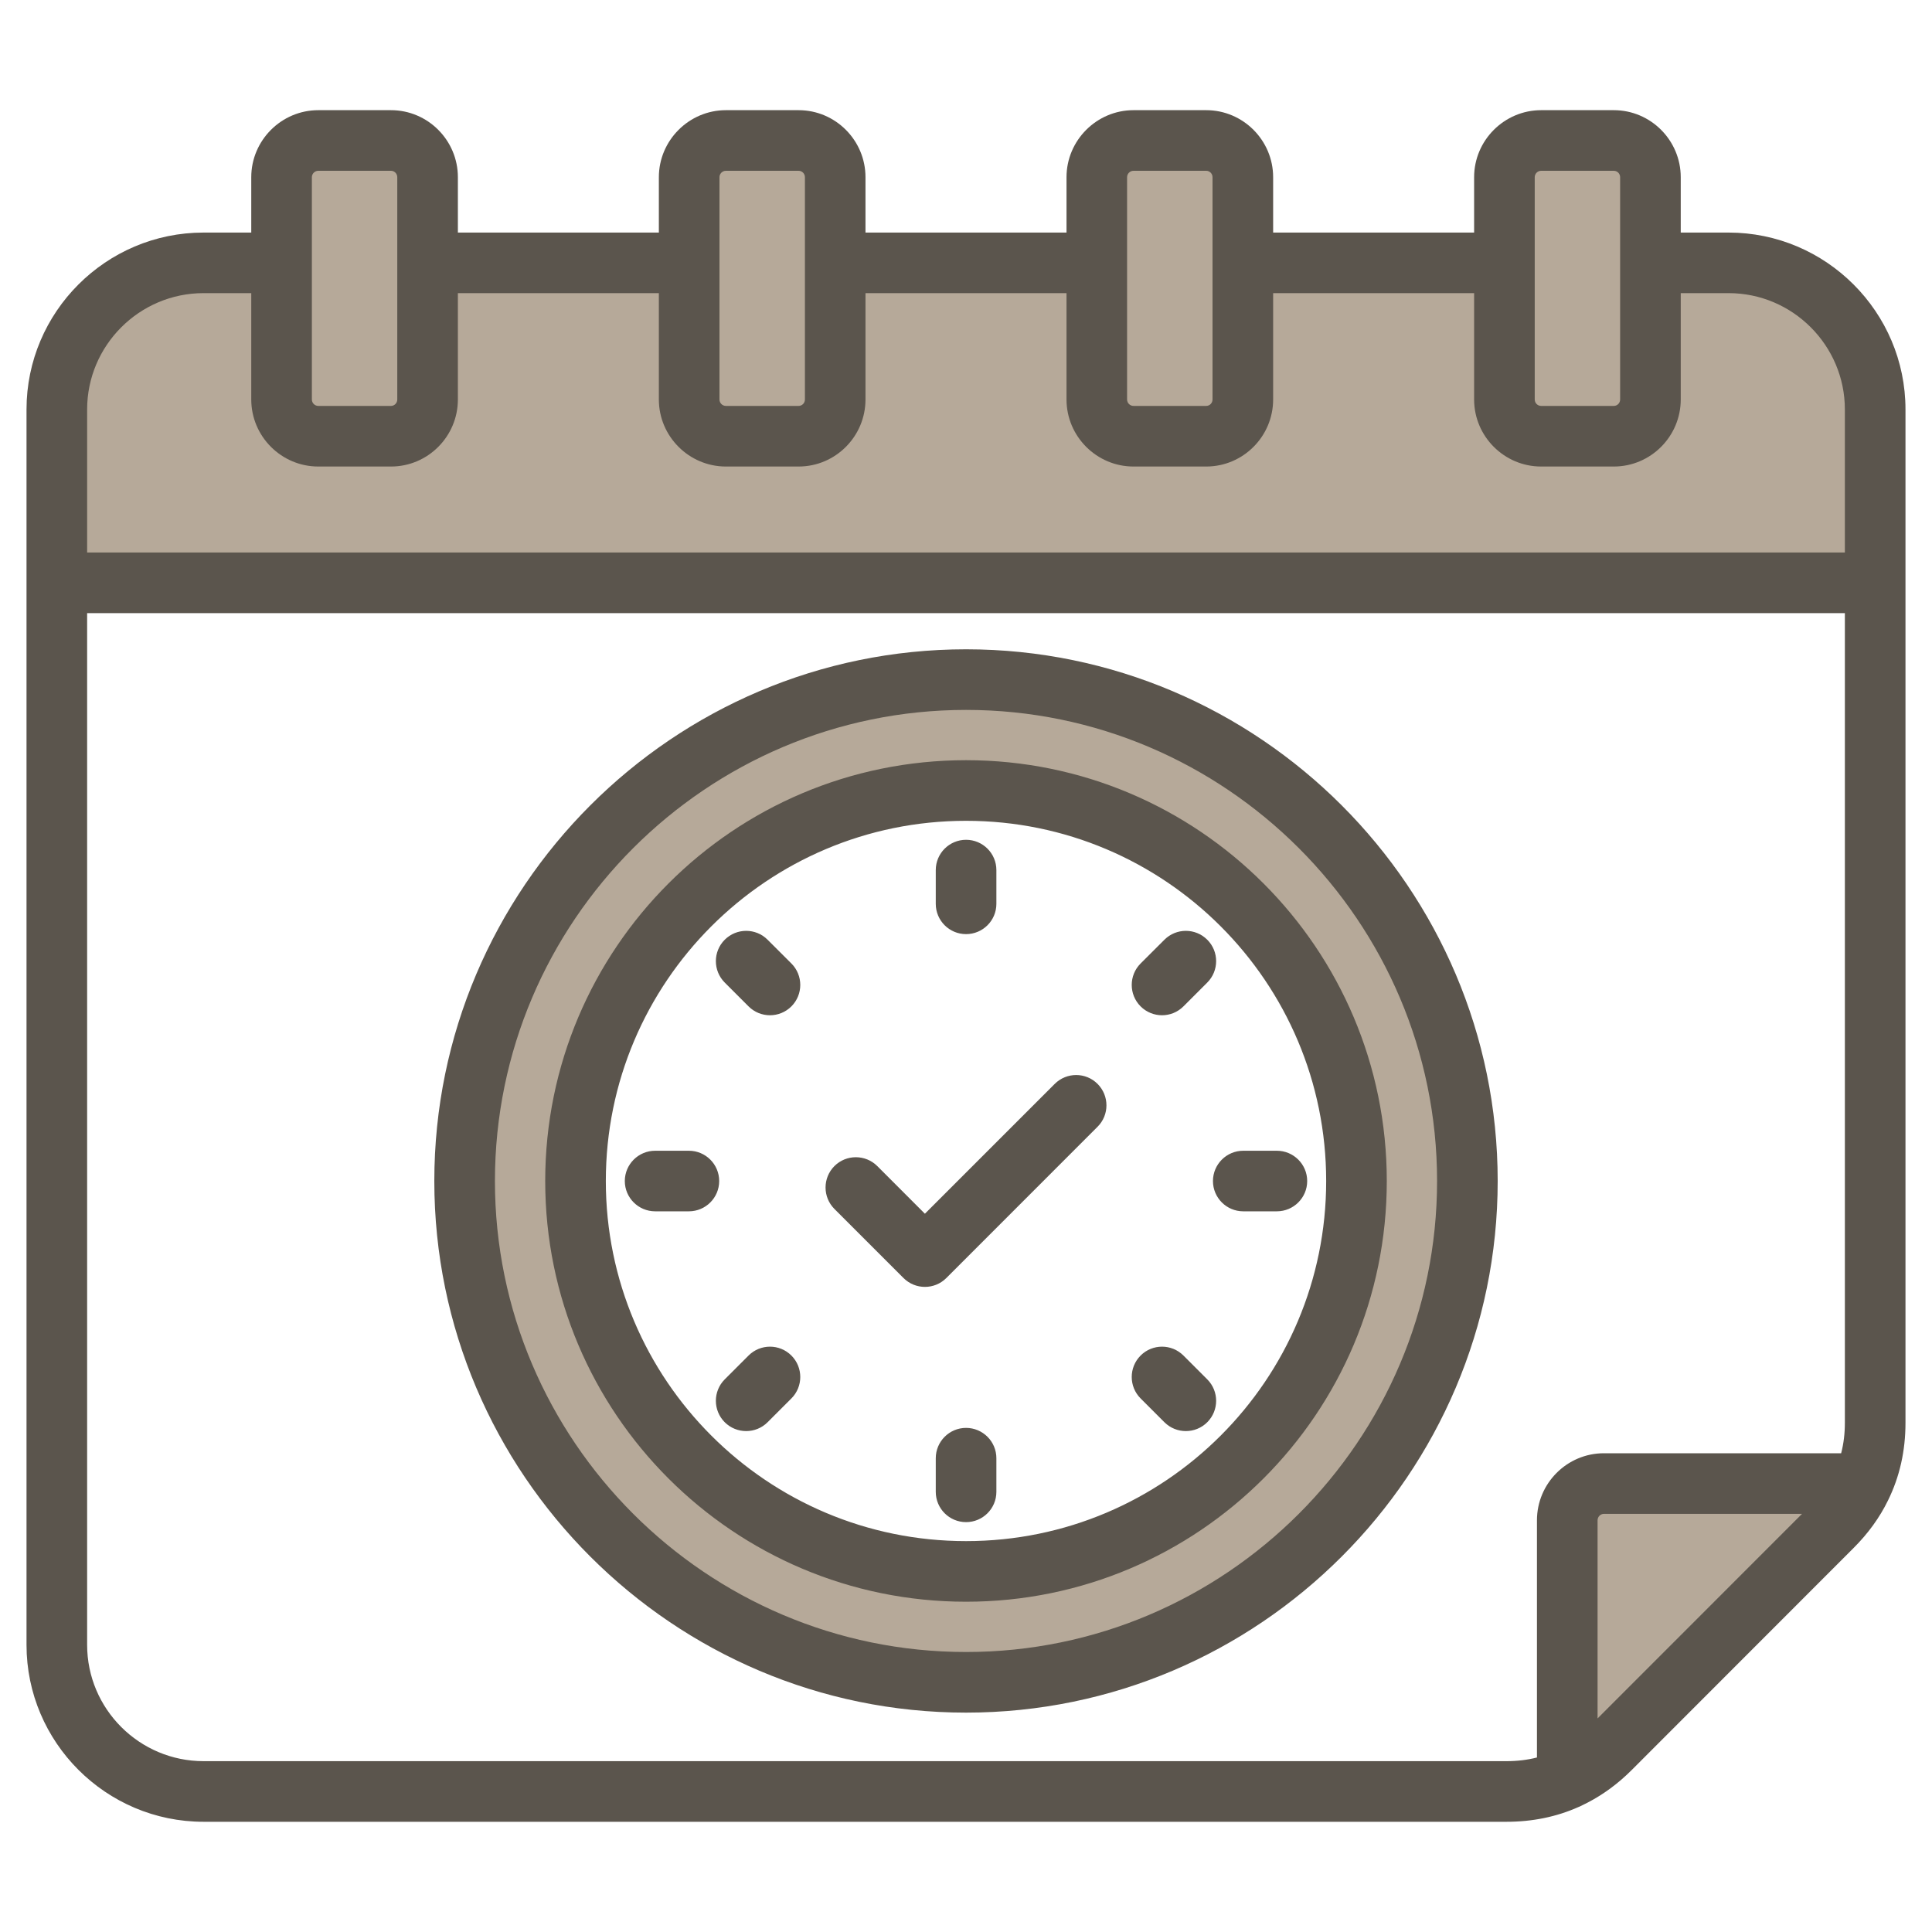 <svg width="40" height="40" viewBox="0 0 40 40" fill="none" xmlns="http://www.w3.org/2000/svg">
<path fill-rule="evenodd" clip-rule="evenodd" d="M1.176 12.066H38.824V8.477C38.824 6.804 37.46 5.44 35.788 5.44H4.212C2.54 5.44 1.176 6.804 1.176 8.477V12.066Z" fill="#B6A999"/>
<path fill-rule="evenodd" clip-rule="evenodd" d="M33.207 30.715C32.789 30.715 32.448 31.056 32.448 31.474V36.828C32.77 36.681 33.067 36.472 33.337 36.202L37.934 31.605C38.204 31.334 38.413 31.038 38.56 30.715H33.207Z" fill="#B6A999"/>
<path fill-rule="evenodd" clip-rule="evenodd" d="M6.588 2.908H8.093C8.512 2.908 8.852 3.249 8.852 3.667V8.271C8.852 8.689 8.512 9.03 8.093 9.03H6.588C6.17 9.03 5.829 8.689 5.829 8.271V3.667C5.829 3.249 6.17 2.908 6.588 2.908ZM31.907 2.908H33.411C33.83 2.908 34.171 3.249 34.171 3.667V8.271C34.171 8.689 33.83 9.03 33.411 9.03H31.907C31.488 9.03 31.148 8.689 31.148 8.271V3.667C31.148 3.249 31.488 2.908 31.907 2.908ZM23.467 2.908H24.972C25.39 2.908 25.731 3.249 25.731 3.667V8.271C25.731 8.689 25.39 9.03 24.972 9.03H23.467C23.049 9.03 22.708 8.689 22.708 8.271V3.667C22.708 3.249 23.049 2.908 23.467 2.908ZM15.028 2.908H16.533C16.951 2.908 17.292 3.249 17.292 3.667V8.271C17.292 8.689 16.951 9.03 16.533 9.03H15.028C14.61 9.03 14.269 8.689 14.269 8.271V3.667C14.269 3.249 14.61 2.908 15.028 2.908Z" fill="#B6A999"/>
<path fill-rule="evenodd" clip-rule="evenodd" d="M19.999 34.831C14.282 34.831 9.62 30.168 9.62 24.45C9.62 18.733 14.282 14.069 19.999 14.069C25.718 14.069 30.38 18.733 30.38 24.45C30.38 30.168 25.718 34.831 19.999 34.831ZM19.999 16.366C15.535 16.366 11.915 19.985 11.915 24.45C11.915 28.916 15.535 32.535 19.999 32.535C24.465 32.535 28.084 28.916 28.084 24.45C28.084 19.985 24.465 16.366 19.999 16.366Z" fill="#B6A999"/>
<path fill-rule="evenodd" clip-rule="evenodd" d="M0.549 34.056V8.477C0.549 6.46 2.194 4.815 4.214 4.815H5.202V3.669C5.202 2.906 5.826 2.281 6.59 2.281H8.095C8.859 2.281 9.48 2.905 9.48 3.669V4.815H13.641V3.669C13.641 2.906 14.266 2.281 15.029 2.281H16.534C17.298 2.281 17.919 2.905 17.919 3.669V4.815H22.081V3.669C22.081 2.906 22.705 2.281 23.468 2.281H24.973C25.737 2.281 26.359 2.905 26.359 3.669V4.815H30.52V3.669C30.52 2.906 31.144 2.281 31.908 2.281H33.412C34.176 2.281 34.798 2.905 34.798 3.669V4.815H35.789C37.805 4.815 39.451 6.46 39.451 8.477V29.458C39.451 30.042 39.329 30.578 39.089 31.065C38.916 31.42 38.678 31.748 38.377 32.049L33.782 36.647C33.501 36.928 33.196 37.152 32.868 37.322C32.816 37.349 32.764 37.375 32.711 37.4C32.702 37.404 32.692 37.408 32.682 37.412C32.227 37.615 31.729 37.718 31.191 37.718H4.214C2.194 37.718 0.549 36.072 0.549 34.056ZM5.202 6.069H4.214C2.886 6.069 1.804 7.151 1.804 8.477V11.439H38.196V8.477C38.196 7.151 37.114 6.069 35.789 6.069H34.798V8.271C34.798 9.035 34.176 9.659 33.412 9.659H31.908C31.144 9.659 30.52 9.035 30.52 8.271V6.069H26.359V8.271C26.359 9.035 25.737 9.659 24.973 9.659H23.468C22.705 9.659 22.081 9.035 22.081 8.271V6.069H17.919V8.271C17.919 9.035 17.298 9.659 16.534 9.659H15.029C14.266 9.659 13.641 9.035 13.641 8.271V6.069H9.48V8.271C9.48 9.035 8.859 9.659 8.095 9.659H6.59C5.826 9.659 5.202 9.035 5.202 8.271V6.069ZM38.119 30.088C38.171 29.889 38.196 29.679 38.196 29.458V12.694H1.804V34.056C1.804 35.382 2.886 36.463 4.214 36.463H31.191C31.411 36.463 31.622 36.438 31.821 36.387V31.476C31.821 30.712 32.443 30.088 33.207 30.088H38.119ZM33.076 35.578L37.309 31.343H33.207C33.134 31.343 33.076 31.404 33.076 31.476V35.578ZM23.468 3.536C23.395 3.536 23.335 3.596 23.335 3.669V8.271C23.335 8.344 23.395 8.404 23.468 8.404H24.973C25.046 8.404 25.104 8.344 25.104 8.271V3.669C25.104 3.596 25.046 3.536 24.973 3.536H23.468ZM31.908 3.536C31.834 3.536 31.775 3.596 31.775 3.669V8.271C31.775 8.344 31.834 8.404 31.908 8.404H33.412C33.485 8.404 33.543 8.344 33.543 8.271V3.669C33.543 3.596 33.485 3.536 33.412 3.536H31.908ZM6.59 3.536C6.517 3.536 6.457 3.596 6.457 3.669V8.271C6.457 8.344 6.517 8.404 6.59 8.404H8.095C8.167 8.404 8.225 8.344 8.225 8.271V3.669C8.225 3.596 8.167 3.536 8.095 3.536H6.59ZM15.029 3.536C14.956 3.536 14.896 3.596 14.896 3.669V8.271C14.896 8.344 14.956 8.404 15.029 8.404H16.534C16.607 8.404 16.665 8.344 16.665 8.271V3.669C16.665 3.596 16.607 3.536 16.534 3.536H15.029ZM20.001 35.458C13.937 35.458 8.992 30.514 8.992 24.452C8.992 18.387 13.937 13.443 20.001 13.443C26.063 13.443 31.008 18.387 31.008 24.452C31.008 30.514 26.063 35.458 20.001 35.458ZM20.001 34.203C25.372 34.203 29.753 29.823 29.753 24.452C29.753 19.078 25.372 14.698 20.001 14.698C14.628 14.698 10.247 19.078 10.247 24.452C10.247 29.823 14.628 34.203 20.001 34.203ZM20.001 15.739C24.81 15.739 28.712 19.64 28.712 24.452C28.712 29.261 24.81 33.162 20.001 33.162C15.189 33.162 11.288 29.261 11.288 24.452C11.288 19.64 15.19 15.739 20.001 15.739ZM20.001 16.994C15.883 16.994 12.543 20.333 12.543 24.452C12.543 28.568 15.883 31.907 20.001 31.907C24.118 31.907 27.457 28.568 27.457 24.452C27.457 20.333 24.118 16.994 20.001 16.994ZM20.629 30.887C20.629 31.233 20.348 31.514 20.001 31.514C19.655 31.514 19.374 31.233 19.374 30.887V30.191C19.374 29.845 19.655 29.563 20.001 29.563C20.348 29.563 20.629 29.845 20.629 30.191V30.887ZM24.995 28.558C25.24 28.803 25.24 29.201 24.995 29.446C24.75 29.69 24.353 29.69 24.108 29.446L23.615 28.953C23.37 28.708 23.37 28.31 23.615 28.065C23.86 27.82 24.257 27.82 24.502 28.065L24.995 28.558ZM24.108 19.456C24.353 19.211 24.75 19.211 24.995 19.456C25.24 19.7 25.24 20.098 24.995 20.343L24.502 20.836C24.257 21.081 23.86 21.081 23.615 20.836C23.37 20.591 23.37 20.193 23.615 19.948L24.108 19.456ZM15.892 29.446C15.648 29.69 15.25 29.69 15.005 29.446C14.76 29.201 14.76 28.803 15.005 28.558L15.498 28.065C15.743 27.82 16.14 27.82 16.385 28.065C16.63 28.31 16.63 28.708 16.385 28.953L15.892 29.446ZM26.436 23.825C26.782 23.825 27.064 24.106 27.064 24.452C27.064 24.798 26.782 25.079 26.436 25.079H25.74C25.394 25.079 25.113 24.798 25.113 24.452C25.113 24.106 25.394 23.825 25.74 23.825H26.436ZM13.564 25.079C13.218 25.079 12.936 24.798 12.936 24.452C12.936 24.106 13.218 23.825 13.564 23.825H14.263C14.609 23.825 14.89 24.106 14.89 24.452C14.89 24.798 14.609 25.079 14.263 25.079H13.564ZM17.276 25.03C17.031 24.785 17.031 24.387 17.276 24.142C17.52 23.898 17.918 23.898 18.163 24.142L19.149 25.129L21.837 22.441C22.082 22.196 22.48 22.196 22.724 22.441C22.969 22.686 22.969 23.084 22.724 23.328L19.593 26.46C19.348 26.705 18.951 26.705 18.706 26.46L17.276 25.03ZM19.374 18.014C19.374 17.668 19.655 17.387 20.001 17.387C20.348 17.387 20.629 17.668 20.629 18.014V18.713C20.629 19.059 20.348 19.34 20.001 19.34C19.655 19.34 19.374 19.059 19.374 18.713V18.014ZM15.005 20.343C14.76 20.098 14.76 19.7 15.005 19.456C15.25 19.211 15.648 19.211 15.892 19.456L16.385 19.948C16.63 20.193 16.63 20.591 16.385 20.836C16.14 21.081 15.743 21.081 15.498 20.836L15.005 20.343Z" fill="#5B554D"/>
</svg>
